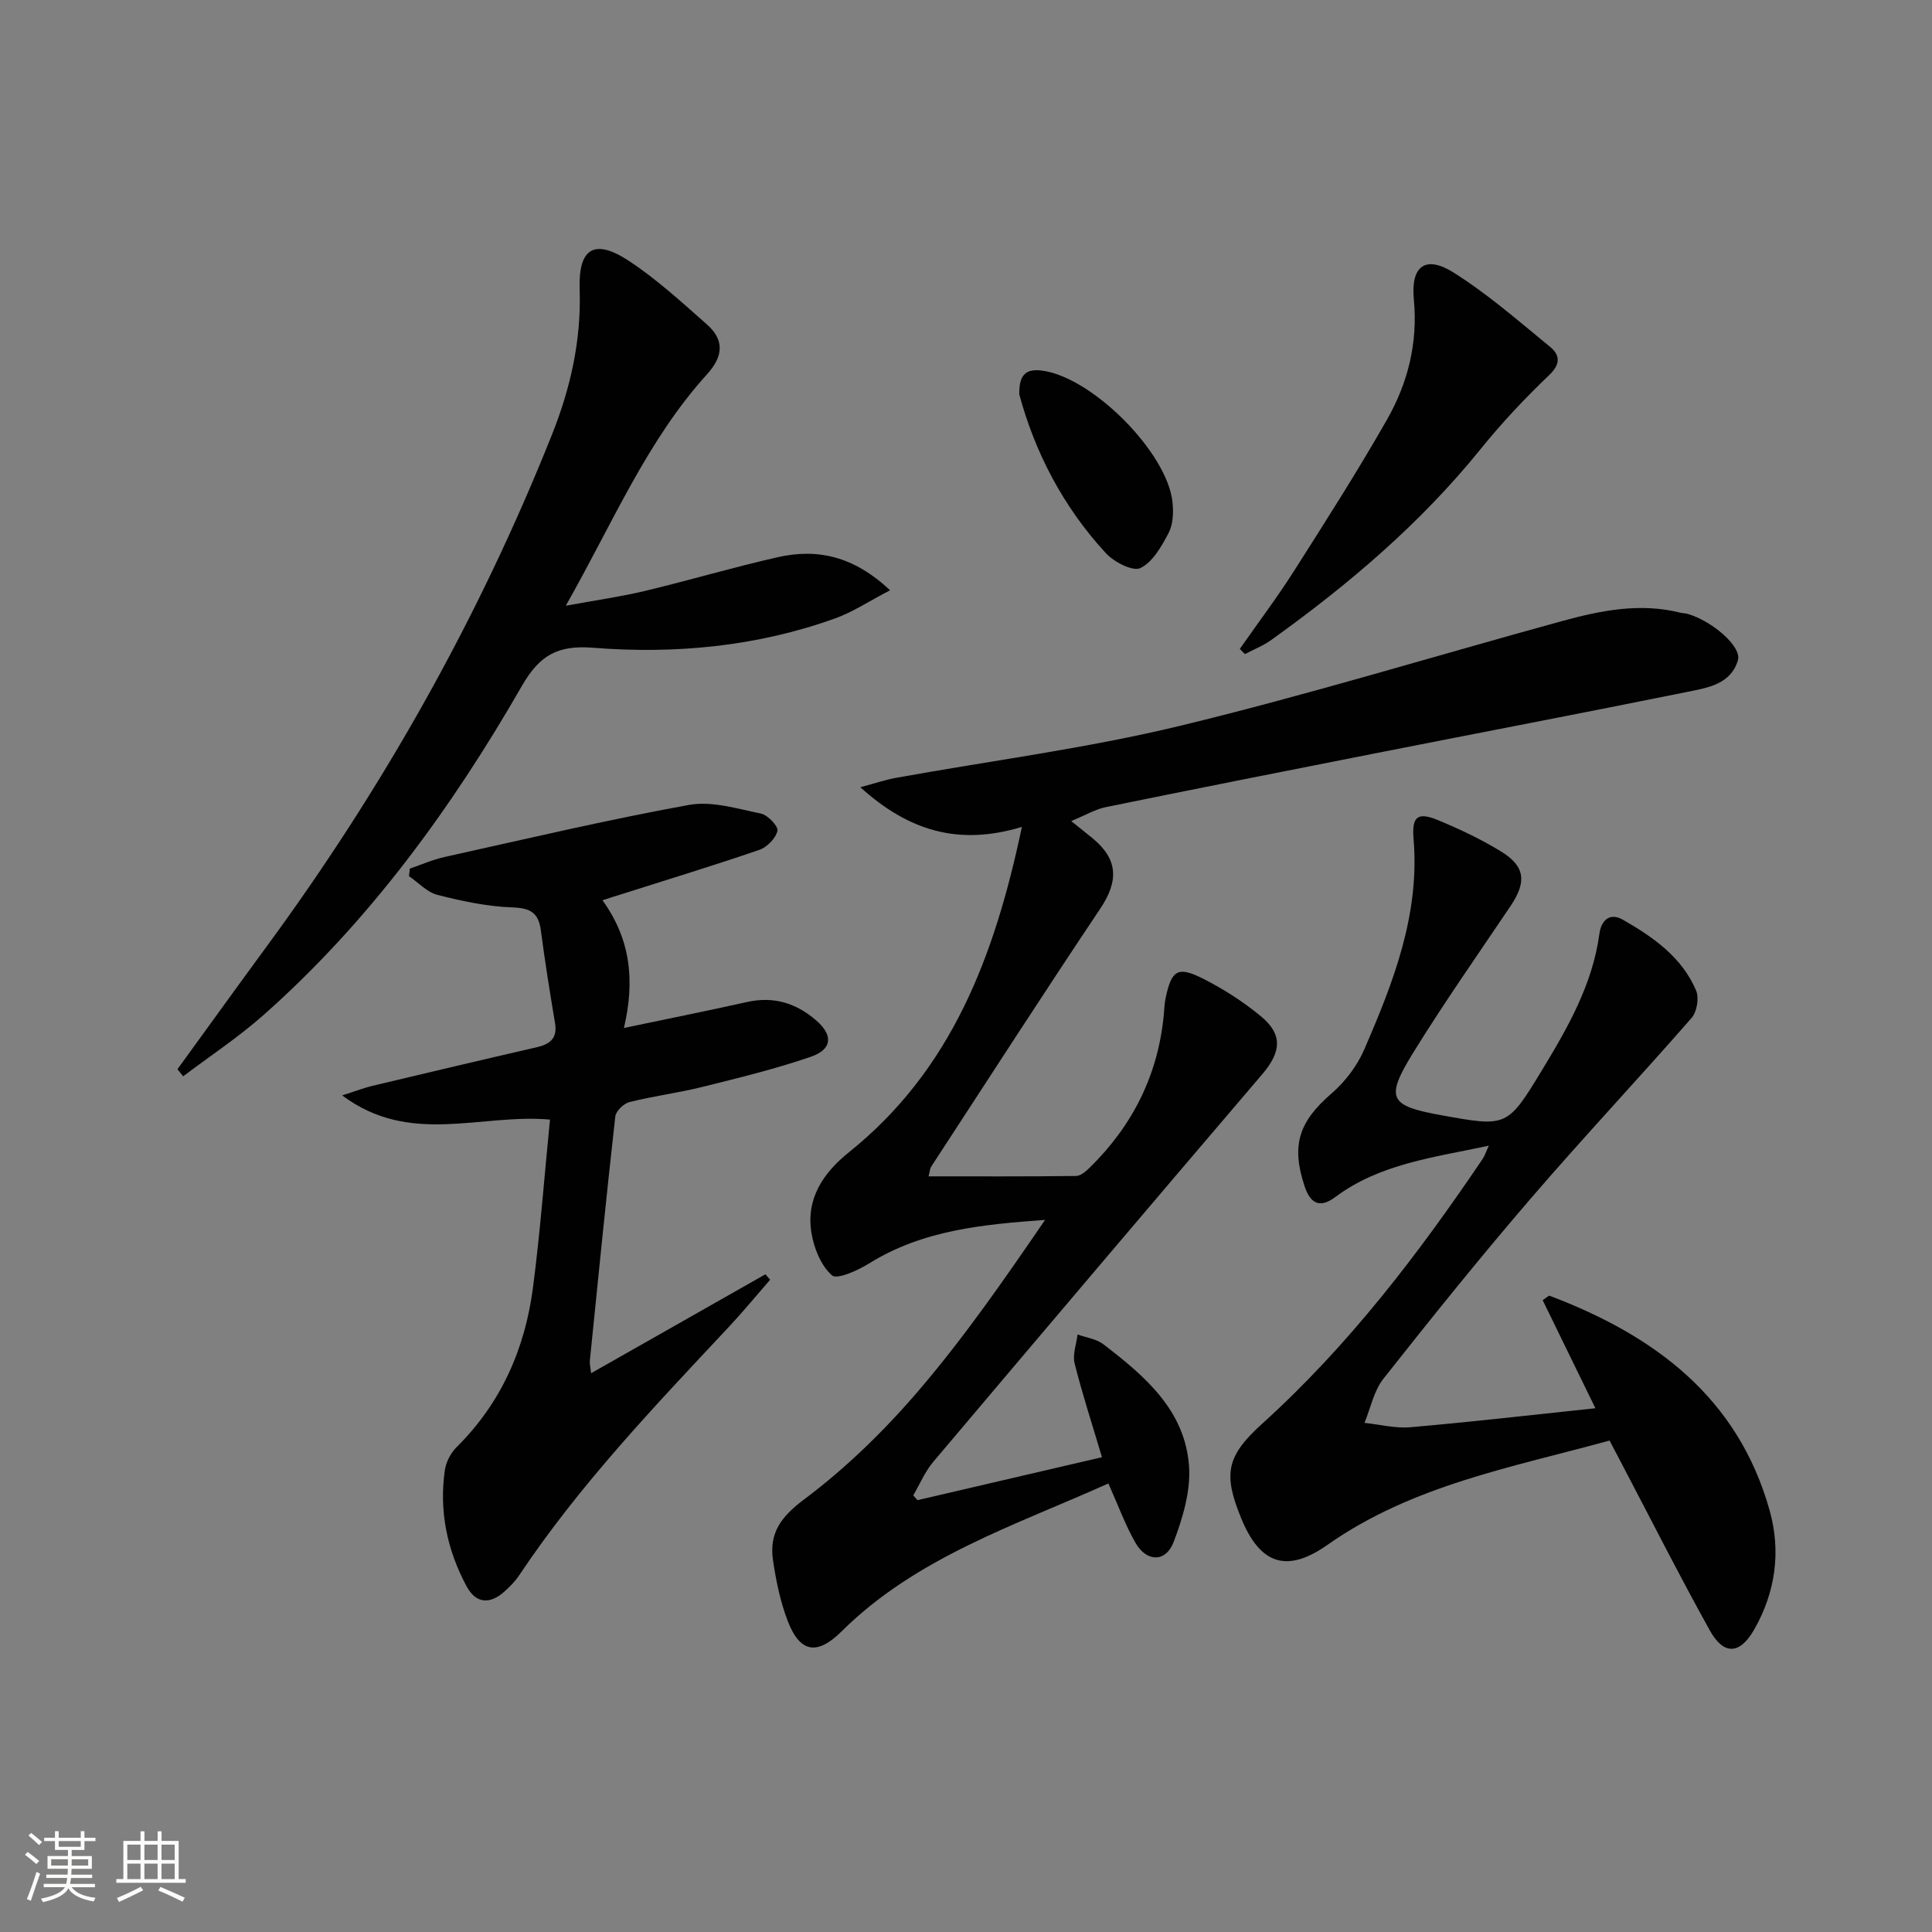 <svg enable-background="new 0 0 400 400" viewBox="0 0 400 400" xmlns="http://www.w3.org/2000/svg"><rect x="0" y="0" width="400" height="400" fill="#808080" stroke="none"/><path d="m5.17 384 .55-.58c.85.61 1.65 1.24 2.4 1.87l-.59.64c-.83-.73-1.62-1.38-2.36-1.93m1.22 9.53-.82-.34c.71-1.76 1.37-3.64 1.98-5.63.24.13.5.25.76.36-.6 1.67-1.24 3.54-1.92 5.61m-.5-13.5.57-.54c.56.44 1.31 1.06 2.26 1.87l-.64.64c-.68-.66-1.41-1.32-2.19-1.97m3.25.46h2.24v-1.36h.77v1.36h4.57v-1.36h.76v1.36h2.28v.69h-2.28v1.84h-2.64v1.26h4.18v2.64h-4.21c0 .45-.02.86-.05 1.21h4.32v.69h-4.38c-.04.34-.1.75-.19 1.22h5.15v.69h-4.82c.87 1.19 2.51 1.92 4.93 2.19-.17.31-.3.57-.37.76-2.77-.49-4.52-1.41-5.26-2.76-.56 1.26-2.3 2.23-5.24 2.9-.12-.24-.26-.48-.43-.72 2.73-.55 4.38-1.34 4.96-2.38h-4.38v-.69h4.65c.1-.38.17-.79.21-1.22h-4.32v-.69h4.4c.03-.34.05-.75.05-1.21h-4.2v-2.64h4.23v-1.26h-2.69v-1.84h-2.24zm1.46 4.46v1.29h3.45c.01-.4.02-.57.01-.53v-.32-.45h-3.46zm1.55-2.59h4.57v-1.19h-4.57zm6.11 2.59h-3.42v.77c-.01.19-.01.37-.02.53h3.44z" fill="#fbfcfa"/><path d="m32.63 379.16h.82v1.98h3.54v7.89h1.46v.78h-14.37v-.78h1.46v-7.89h3.55v-1.98h.82v1.98h2.73v-1.98zm-3.49 11.48.5.73c-1.61.82-3.28 1.63-5 2.41-.13-.27-.28-.55-.44-.82 1.75-.72 3.4-1.49 4.94-2.32m-2.78-5.55h2.73v-3.18h-2.73zm0 3.95h2.73v-3.2h-2.73zm3.54-3.95h2.73v-3.18h-2.73zm0 3.95h2.73v-3.2h-2.73zm7.89 4.68c-1.84-.92-3.51-1.7-5.02-2.32l.45-.73c1.89.8 3.57 1.55 5.04 2.23zm-1.62-11.81h-2.73v3.18h2.73zm-2.73 7.13h2.73v-3.2h-2.73z" fill="#fbfcfa"/><g fill="#010102"><path d="m211.57 171.2c-13.23 4.01-23.55.73-33.45-8.21 3.11-.83 5.23-1.56 7.42-1.95 19.55-3.54 39.34-6.08 58.62-10.73 26.58-6.42 52.77-14.47 79.16-21.7 8.03-2.2 16.19-3.87 24.57-1.76.48.12 1 .11 1.48.24 5.12 1.46 11.26 6.78 10.45 9.59-1.44 4.95-6.2 5.7-10.34 6.54-21.79 4.41-43.62 8.58-65.42 12.88-18.39 3.62-36.77 7.26-55.13 11.01-2.12.43-4.09 1.62-7.15 2.88 2.09 1.68 3.2 2.56 4.29 3.45 5.44 4.42 5.6 8.9 1.71 14.71-11.84 17.69-23.37 35.58-35 53.41-.24.37-.25.89-.53 1.99 10.36 0 20.45.05 30.54-.08.97-.01 2.07-.99 2.86-1.76 8.86-8.7 14.12-19.17 15.3-31.61.11-1.16.14-2.33.38-3.46 1.22-5.78 2.49-6.66 7.68-4.05 4.26 2.14 8.38 4.79 12.06 7.83 4.57 3.78 4.17 7.41.28 11.97-22.79 26.69-45.48 53.46-68.13 80.27-1.72 2.03-2.78 4.62-4.14 6.94.29.33.59.66.88.99 12.67-2.95 25.35-5.9 38.19-8.89-1.99-6.71-4.05-13-5.66-19.41-.46-1.83.37-3.99.61-6 1.79.65 3.89.91 5.33 2.02 8.56 6.56 16.95 13.66 17.75 25.29.35 5.15-1.31 10.71-3.19 15.65-1.62 4.26-5.6 4.2-7.91.16-2.12-3.71-3.59-7.79-5.6-12.28-19.28 8.69-39.67 15.2-55.25 30.64-5.09 5.04-8.64 4.41-11.17-2.24-1.52-3.98-2.4-8.29-3.02-12.52-.81-5.56 1.58-8.93 6.45-12.58 8.7-6.51 16.68-14.31 23.76-22.59 9.46-11.06 17.78-23.09 26.12-35.27-12.9.93-25.33 2.1-36.41 9-2.34 1.45-6.65 3.41-7.71 2.48-2.27-2-3.73-5.62-4.25-8.79-1.15-7.1 2.4-12.4 7.81-16.74 21.06-16.9 30.07-40.25 35.76-67.32z"/><path d="m330.31 291.56c-3.9-8-7.43-15.23-10.92-22.38.95-.62 1.27-.97 1.43-.91 21.66 8.19 38.98 20.96 45.57 44.47 2.37 8.48 1.22 16.86-3.18 24.6-2.96 5.21-6.31 5.45-9.23.19-6.29-11.33-12.14-22.9-18.16-34.37-.77-1.46-1.53-2.91-2.58-4.91-20.13 5.54-40.8 9.22-58.39 21.59-8.38 5.89-13.92 4.11-17.85-5.44-3.82-9.28-3.09-12.94 4.39-19.7 17.79-16.1 32.21-34.98 45.57-54.75.43-.64.67-1.42 1.29-2.75-11.44 2.45-22.56 3.73-31.83 10.66-3.32 2.48-5.19 1.12-6.31-2.24-2.85-8.56-1.14-13.43 5.55-19.21 2.81-2.43 5.31-5.7 6.78-9.1 6.03-13.9 11.55-27.98 10.22-43.68-.39-4.67.9-5.57 5.19-3.78 4.44 1.85 8.84 3.93 12.93 6.44 5.01 3.08 5.32 6.3 1.97 11.28-6.77 10.07-13.76 20.01-20.13 30.33-5.9 9.56-5.01 11.04 5.77 12.99 13.59 2.46 13.67 2.51 20.85-9.3 5.35-8.82 10.48-17.76 11.9-28.27.37-2.74 2.11-4.49 4.9-2.88 6.25 3.59 12.19 7.73 15.12 14.64.65 1.53.17 4.42-.94 5.68-11.04 12.63-22.53 24.86-33.46 37.57-10.41 12.11-20.43 24.57-30.33 37.11-1.99 2.52-2.66 6.07-3.93 9.15 3.18.33 6.41 1.18 9.54.9 12.54-1.09 25.05-2.53 38.27-3.93z"/><path d="m124.74 186.39c5.82 8.08 6.74 16.6 4.44 26.44 8.85-1.86 17.2-3.52 25.5-5.38 5.51-1.23 10.23.26 14.32 3.83 3.53 3.08 3.31 5.97-1.1 7.5-7.33 2.53-14.92 4.37-22.46 6.25-4.99 1.24-10.12 1.89-15.11 3.14-1.19.3-2.81 1.86-2.94 2.99-1.89 16.84-3.57 33.71-5.27 50.57-.06.6.11 1.22.26 2.58 12.3-6.98 24.2-13.73 36.09-20.48.33.37.65.75.98 1.12-2.84 3.26-5.59 6.61-8.55 9.77-15.36 16.41-30.89 32.66-43.43 51.46-.82 1.23-1.92 2.32-3.02 3.32-2.98 2.7-5.91 2.53-7.83-1.04-4.04-7.49-5.74-15.57-4.52-24.06.24-1.7 1.22-3.58 2.44-4.79 9.26-9.17 14.18-20.45 15.82-33.12 1.49-11.47 2.35-23.02 3.51-34.69-14.4-1.29-28.98 5.51-43.03-5.01 2.99-.95 4.6-1.58 6.27-1.98 11.3-2.69 22.61-5.37 33.93-7.97 2.81-.64 4.41-1.82 3.87-5.04-1.07-6.37-2.09-12.75-2.93-19.16-.48-3.65-2.14-4.64-5.87-4.77-5.21-.18-10.45-1.3-15.53-2.59-2.16-.55-3.95-2.54-5.91-3.88.06-.52.12-1.05.19-1.57 2.39-.81 4.73-1.86 7.19-2.4 16.84-3.73 33.63-7.7 50.59-10.78 4.73-.86 10 .79 14.92 1.8 1.41.29 3.62 2.64 3.4 3.57-.36 1.55-2.15 3.38-3.73 3.93-9.42 3.23-18.95 6.13-28.44 9.15-1.11.33-2.21.69-4.05 1.29z"/><path d="m36.74 221.37c6.14-8.45 12.23-16.92 18.41-25.33 24.15-32.87 44-68.12 59.12-106.03 3.87-9.71 6.09-19.59 5.74-30.12-.29-8.53 3.06-10.57 10.19-5.88 5.77 3.8 10.95 8.56 16.16 13.16 3.65 3.22 3.4 6.6.03 10.31-12.45 13.73-19.5 30.76-29.25 47.93 6.27-1.15 11.38-1.87 16.38-3.06 9.18-2.2 18.25-4.89 27.46-6.98 8.22-1.86 15.74-.27 23.3 6.84-4.32 2.24-7.69 4.5-11.39 5.83-16.21 5.82-33.1 7.41-50.11 6.07-7.33-.58-11.08 1.55-14.75 7.94-14.49 25.2-31.49 48.61-53.39 68.03-5.23 4.64-11.13 8.53-16.72 12.76-.4-.5-.79-.99-1.18-1.47z"/><path d="m256.69 134.35c3.73-5.34 7.66-10.55 11.16-16.04 6.6-10.37 13.23-20.75 19.31-31.43 4.33-7.6 6.42-15.9 5.56-24.9-.66-6.92 2.41-9.19 8.18-5.58 7.11 4.46 13.52 10.08 20.05 15.43 1.95 1.6 2.26 3.48-.18 5.8-5.04 4.81-9.85 9.93-14.22 15.34-12.45 15.41-27.36 28.07-43.37 39.54-1.65 1.19-3.61 1.95-5.43 2.91-.36-.36-.71-.72-1.06-1.07z"/><path d="m211.04 81.68c-.12-4.31 1.57-5.36 4.71-4.95 10.35 1.34 25.97 16.95 27.01 27.3.21 2.08.12 4.54-.81 6.31-1.45 2.77-3.29 6.03-5.84 7.27-1.56.76-5.44-1.23-7.13-3.06-8.93-9.65-14.77-21.08-17.94-32.87z"/></g></svg>

